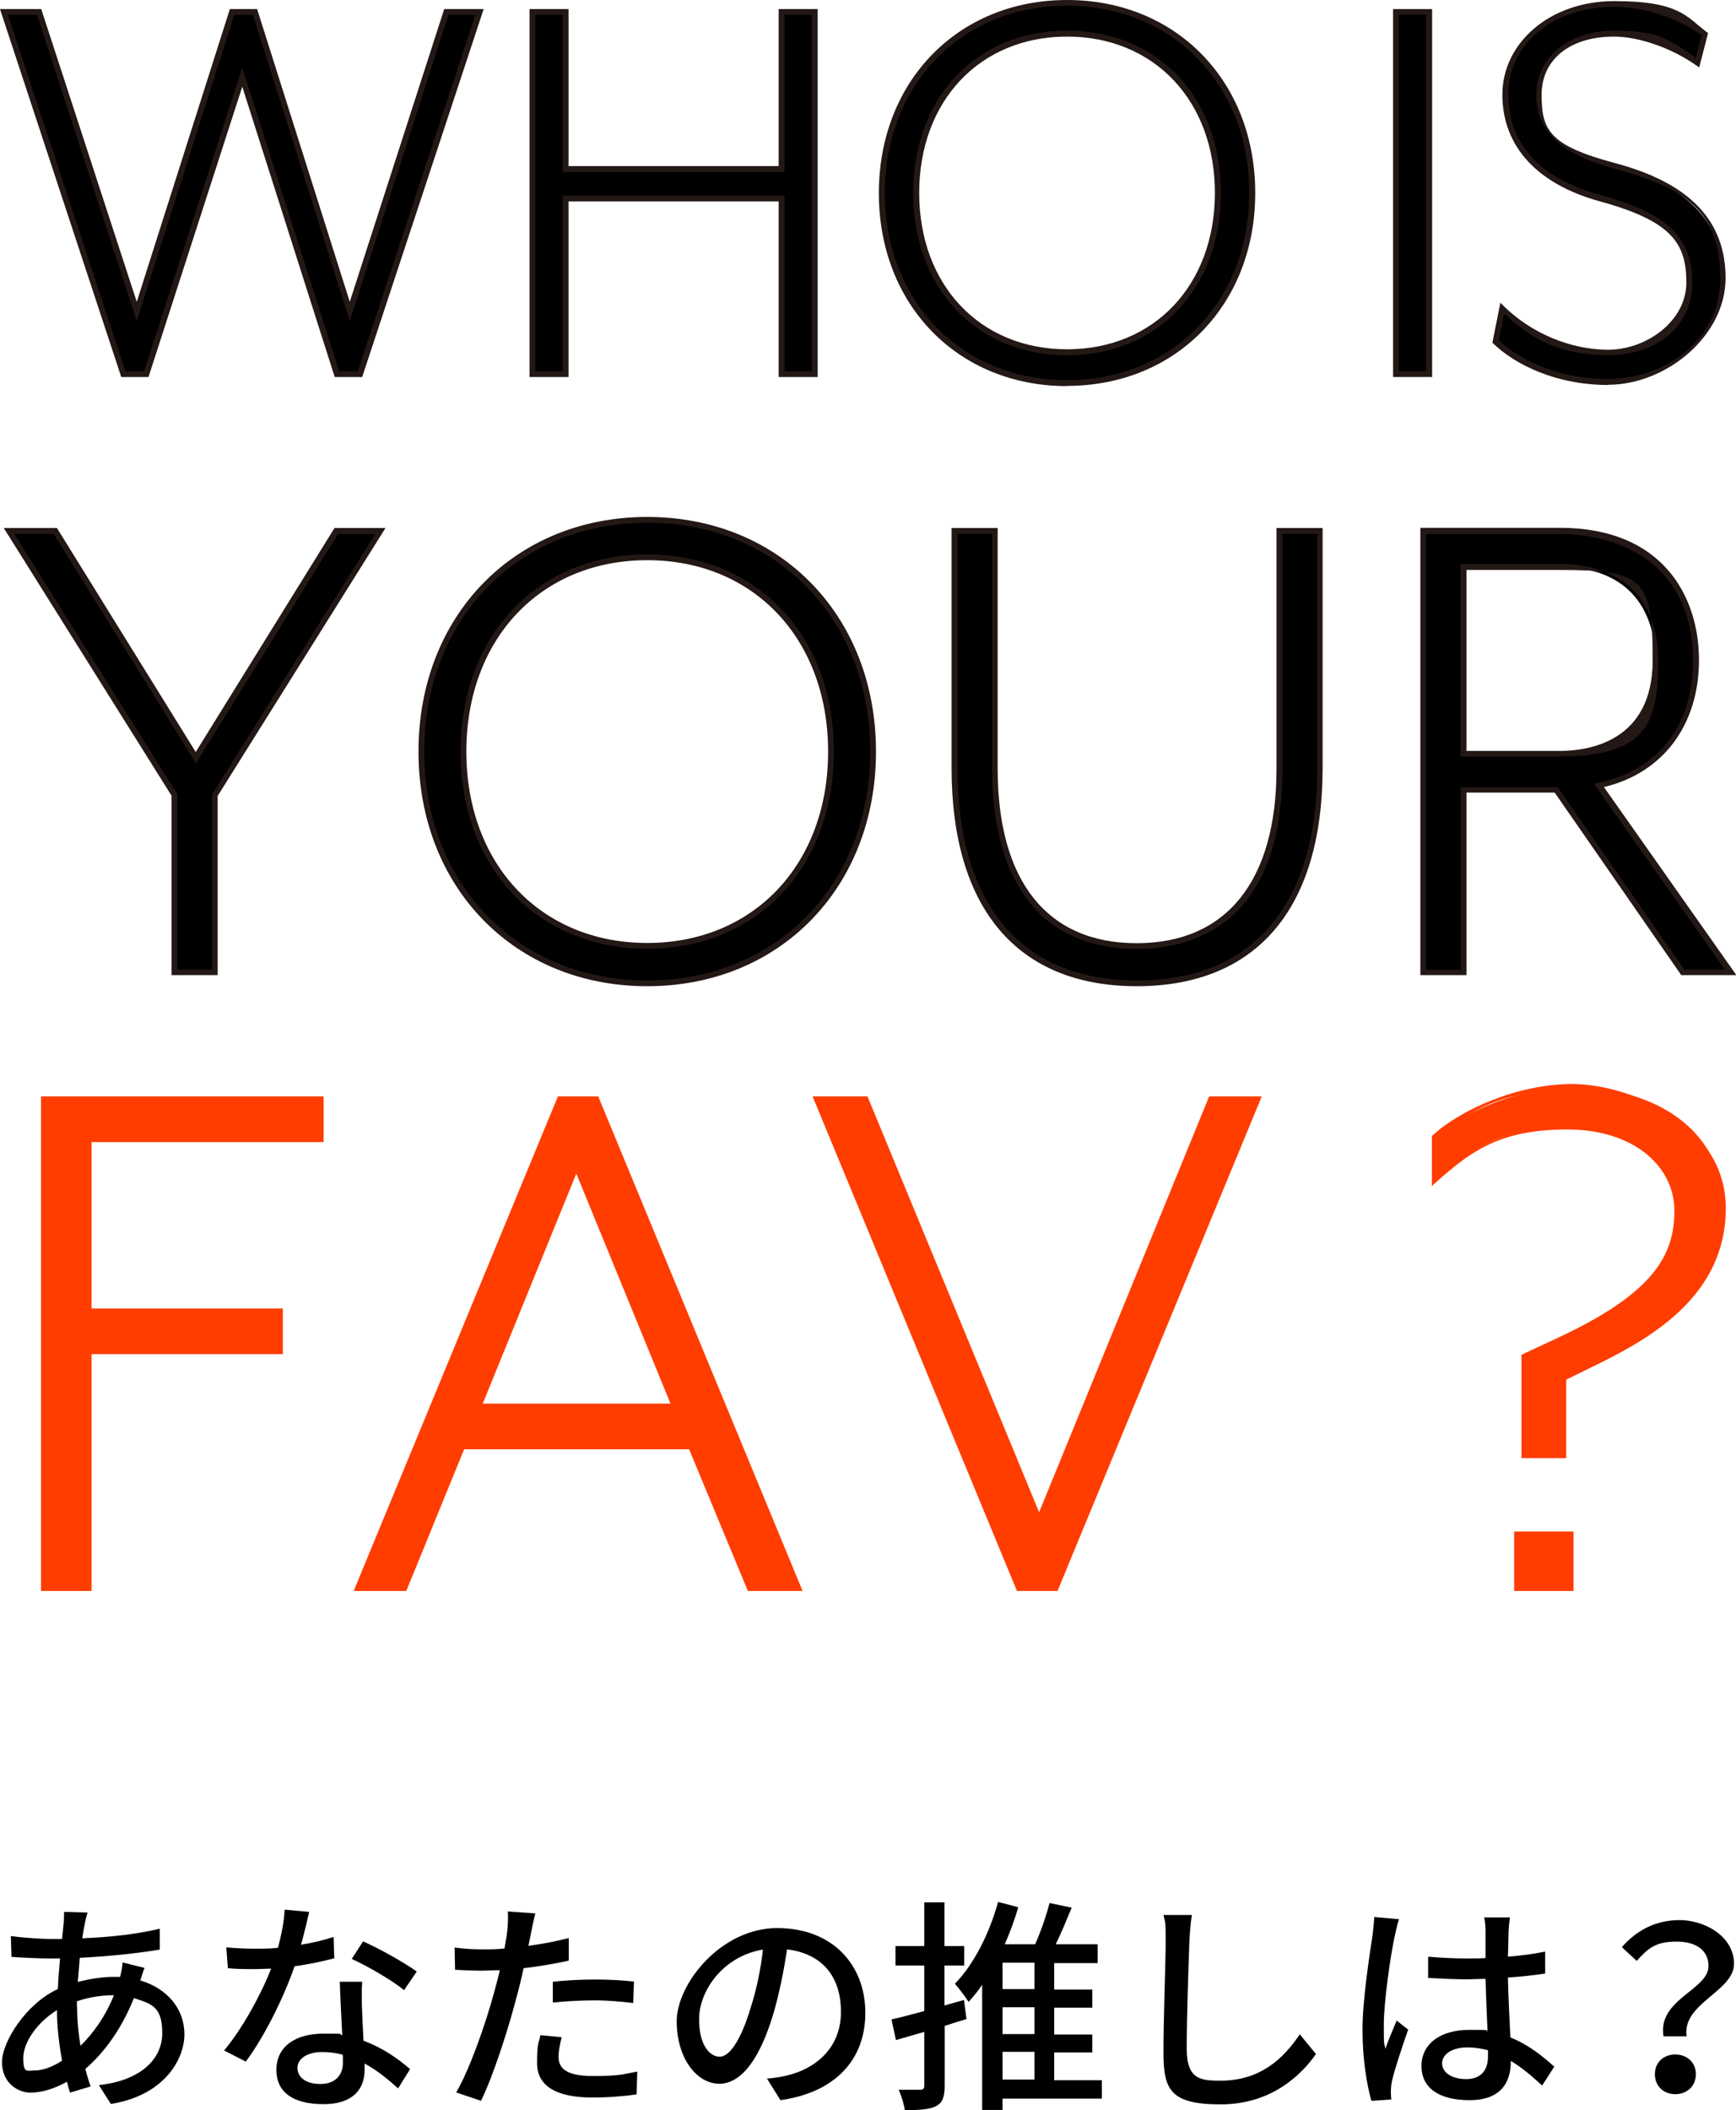 <?xml version="1.0" encoding="UTF-8"?>
<svg xmlns="http://www.w3.org/2000/svg" version="1.1" viewBox="0 0 783.2 951.5">
  <defs>
    <style>
      .cls-1 {
        fill: #ff3d00;
      }

      .cls-2 {
        fill: #231815;
      }
    </style>
  </defs>
  <!-- Generator: Adobe Illustrator 28.7.2, SVG Export Plug-In . SVG Version: 1.2.0 Build 154)  -->
  <g>
    <g id="_レイヤー_1" data-name="レイヤー_1">
      <g id="_レイヤー_1-2" data-name="_レイヤー_1">
        <g>
          <path d="M65.2,887.4c-.6,1.3-1.3,3.8-1.9,5.6,12.3,3.7,19.9,12.9,19.9,24.3s-9.2,27.6-33.2,31.4l-5.4-8.5c18.8-2,28.6-11.7,28.6-23.4s-4.4-13.2-12.8-15.8c-5.6,14.1-13.7,24.9-21.9,31.9.7,2.8,1.5,5.4,2.4,7.9l-9.3,2.8c-.5-1.5-1-3.2-1.4-4.9-5.2,2.9-11,4.9-16.5,4.9s-12.8-4.3-12.8-13.7,11.1-26.6,25.2-33c.2-4.7.6-9.4,1-13.8h-4.9c-4.8,0-12.7-.4-17-.7l-.3-9.4c3.5.5,12.4,1.3,17.6,1.3h5.5l.7-6.9c.1-1.7.3-3.9.2-5.3l10.6.3c-.5,1.5-.9,3.4-1.2,4.8-.4,1.9-.8,4.3-1.2,6.8,12.7-.5,24.2-1.8,35-4.3v9.4c-10.1,1.7-23.6,3.1-36.1,3.7-.3,3.5-.6,7.2-.9,10.9,5.4-1.4,11.1-2.3,16.2-2.3s1.9,0,2.9,0c.5-1.8,1-4.8,1.1-6.5l10,2.5h-.1ZM28,929.2c-1.3-7.2-2.3-15-2.3-22.8-8.9,5.5-15.2,14.5-15.2,21.6s1.6,5.6,5.2,5.6,7.8-1.5,12.3-4.4h0ZM34.8,904.8c0,6.3.6,12.3,1.5,17.7,5.8-5.7,11.1-13,15.1-22.8h-.6c-6.1,0-11.6,1.2-16.1,2.7v2.5h0Z"/>
          <path d="M150.9,883c-5,1.3-11.2,2.7-18,3.6-4.9,14.2-13.7,31.9-22,43l-9.8-5c8.3-9.9,16.8-25.5,21.2-36.9-2.5,0-4.8.2-7.3.2-3.9,0-8.1,0-12.2-.4l-.7-9.4c4,.4,8.8.6,12.9.6s6.9,0,10.4-.4c1.5-5.6,2.8-11.9,3-17.2l11.1,1c-.8,3.5-2.1,9.1-3.7,14.8,5.1-.8,10.1-2,14.7-3.5l.3,9.5h0ZM163.4,893.5c-.3,4.3-.2,7.8-.1,11.9.1,3.3.4,9.1.7,14.8,8.7,3.2,15.9,8.3,21,12.8l-5.4,8.7c-4-3.6-9.1-8-15.1-11.2v2.8c0,8.6-5.2,15.5-18.5,15.5s-21.3-5-21.3-15.5,8.6-16.3,21.2-16.3,5.7.2,8.5.7c-.4-8-.9-17.5-1.1-24.1h10.2,0ZM154.6,926.5c-2.9-.8-6-1.2-9.3-1.2-6.7,0-11.1,3-11.1,7.1s3.5,7.3,10.4,7.3,10.1-4.3,10.1-9.5,0-2.1-.1-3.6h0ZM182.3,897.4c-5.6-4.6-16.8-11-23.6-14.1l5.1-7.9c7.3,3.2,19.2,9.9,24.2,13.6l-5.7,8.4Z"/>
          <path d="M256.5,884.1c-6.3,1.4-13.4,2.6-20.3,3.4-.9,4.4-2,8.9-3.2,13.2-3.7,14.3-10.4,35.2-16,46.6l-11.2-3.8c6.1-10.3,13.4-31.2,17.2-45.4.9-3.1,1.7-6.4,2.5-9.7-2.9,0-5.5.2-8.1.2-4.7,0-8.4-.2-12.1-.4l-.2-10c4.9.6,8.5.8,12.4.8s6.5,0,10.1-.4c.5-3,1-5.6,1.2-7.5.4-3.3.5-7,.3-9.2l12.4.9c-.7,2.6-1.5,6.6-1.9,8.7l-1.2,5.9c6.1-.8,12.4-2,18.2-3.5v10.1h-.1ZM253.4,918.6c-.8,3.2-1.4,6.3-1.4,8.8,0,4.6,2.5,8.7,15.3,8.7s13.6-.8,20.2-2l-.3,10.3c-5.6.8-12.4,1.4-20,1.4-16.5,0-24.9-5.4-24.9-15.4s.7-8.5,1.5-12.7l9.6.9h0ZM249.4,893.6c5.4-.6,12.4-1,18.9-1s12,.3,17.7.9l-.3,9.7c-5.1-.6-11.1-1.2-17.2-1.2s-12.9.3-19.1,1v-9.4Z"/>
          <path d="M345.9,937.3c3.6-.3,6.5-.8,9-1.4,13-3,24.5-12.4,24.5-28.7s-8.8-26.3-24.3-28.2c-1.4,9.1-3.3,18.9-6,28.4-6.1,20.7-14.5,32.2-24.6,32.2s-19.2-11.4-19.2-28.2,19.9-42,45.3-42,39.8,17,39.8,38.2-13.6,35.9-38.3,39.4l-6-9.6h-.2ZM338.7,905.2c2.6-8,4.5-17.2,5.5-26.1-18.2,3-28.8,18.8-28.8,31.3s5.2,17,9.3,17,9.3-6.5,14-22.2Z"/>
          <path d="M436.1,910.4c-3.3,1-6.6,2-9.9,3.1v27c0,5-1,7.7-3.9,9.2-3,1.5-7.4,1.8-14.1,1.8-.3-2.5-1.5-6.5-2.8-9.2,4.3,0,8.5,0,9.8,0s1.8-.5,1.8-1.9v-24.2l-12.8,3.7-2-9.3c4.1-.9,9.2-2.3,14.8-3.8v-20.5h-13v-8.8h13v-19.7h9.1v19.7h8.9v8.8h-8.9v18l8.8-2.5,1.1,8.5h.1ZM497.1,946.3h-44.8v5.1h-9.2v-56.4c-1.9,2.8-4,5.3-6.1,7.7-1.2-1.9-4.4-6.2-6.2-8.2,8.6-8.8,15.5-22.5,19.5-36.9l9.1,2.4c-1.6,5.6-3.7,11.2-6.1,16.7h13.7c2.6-5.8,5.1-13.1,6.5-18.6l10,2.1c-2.3,5.5-4.7,11.4-7.2,16.5h18.9v8.5h-19.6v11.9h17.2v8.2h-17.2v12.1h17.2v8.1h-17.2v12.5h21.5v8.6-.3ZM466.7,885h-14.4v11.9h14.4v-11.9ZM466.7,905.1h-14.4v12.1h14.4v-12.1ZM452.3,937.7h14.4v-12.5h-14.4v12.5Z"/>
          <path d="M537.7,863.6c-.6,3.7-.9,8-1.1,11.6-.4,11.2-1.2,34.6-1.2,48.7s6.7,14.3,15.4,14.3c17.8,0,28.3-10,35.6-20.9l7.3,8.9c-6.7,9.6-20.3,22.7-43,22.7s-25.8-6.6-25.8-23.4,1-40.5,1-50.3-.3-8.3-1-11.7h12.9-.1Z"/>
          <path d="M631.2,865.4c-.7,1.7-1.6,5.9-2,7.8-1.8,8.2-4.9,29.2-4.9,40.1s.2,7,.7,10.6c1.4-4.2,3.6-9.1,5.1-12.8l5.2,4.1c-2.7,7.6-6.1,17.9-7.3,23.1-.3,1.3-.5,3.4-.5,4.6,0,1,0,2.6.2,3.8l-9,.6c-2-7.1-4-18.4-4-32.1s3.3-34.4,4.5-42.4c.3-2.6.7-5.7.8-8.4l11.1,1h.1ZM695.6,940.3c-4.7-4.4-9.3-8.2-14-11v.3c0,9.4-4.5,17.4-18.6,17.4s-21.7-5.7-21.7-15.4,8.1-16.3,21.6-16.3,5.6.2,8.2.6c-.3-7.1-.7-15.7-.9-23.6-2.9,0-5.7.2-8.6.2-5.8,0-11.3-.3-17.3-.6v-9.6c5.7.5,11.4.8,17.4.8s5.6,0,8.5-.2c0-5,0-9.3,0-11.9s-.2-4.5-.6-6.4h11.6c-.3,2-.5,4.2-.6,6.2,0,2.6-.2,6.9-.3,11.5,5.9-.5,11.6-1.2,16.8-2.3v9.9c-5.2.8-10.9,1.4-16.8,1.8.2,10.1.8,19.2,1.1,27,8.4,3.4,14.7,8.6,19.8,13.2l-5.4,8.4h-.1ZM671.4,924.5c-3.1-.8-6.1-1.3-9.4-1.3-6.7,0-11.4,3-11.4,7.2s4.5,7.1,10.9,7.1,9.8-3.8,9.8-10.1v-2.8h.1Z"/>
          <path d="M770.8,886.5c0-6.6-5-11-14.4-11s-12.8,2.9-18,8.7l-6.7-6.2c6.5-7.4,15-12.2,26.1-12.2s24.5,7.2,24.5,19.7-23.5,17.8-21.4,32.7h-10.4c-2.8-16.7,20.3-20.9,20.3-31.7h0ZM755.8,926.4c5.2,0,9.3,3.5,9.3,8.9s-4.1,9-9.3,9-9.2-3.6-9.2-9,4-8.9,9.2-8.9Z"/>
        </g>
        <g>
          <g>
            <g>
              <path d="M17.6,5.4l44.1,135L104.7,5.4h10.3l42.7,135L201.3,5.4h15l-53.9,163.3h-10.3L109.3,34.8l-43.3,133.9h-10.3L1.8,5.4h15.8Z"/>
              <path class="cls-2" d="M163.3,170h-12.3L109.3,39.1l-42.3,130.9h-12.3L0,4.1h18.6l.3.9,42.8,131.1L103.7,4.1h12.3l41.8,132L200.4,4.1h17.8l-54.8,165.9h0ZM153,167.4h8.4L214.5,6.7h-12.2l-44.5,138L114.1,6.7h-8.4l-44,138L16.7,6.7H3.6l53,160.7h8.4L109.3,30.5l43.7,136.9Z"/>
            </g>
            <g>
              <path d="M255.2,5.4v70.8h97.4V5.4h15v163.3h-15v-79.2h-97.4v79.2h-15V5.4h15,0Z"/>
              <path class="cls-2" d="M368.9,170h-17.6v-79.2h-94.8v79.2h-17.6V4.1h17.6v70.8h94.8V4.1h17.6v165.9ZM353.9,167.4h12.3V6.7h-12.3v70.8h-100.1V6.7h-12.3v160.7h12.3v-79.2h100.1v79.2Z"/>
            </g>
            <g>
              <path d="M481.4,1.3c47.9,0,83.6,35.9,83.6,85.7s-35.7,85.7-83.6,85.7-83.6-35.7-83.6-85.7S433.2,1.3,481.4,1.3ZM481.4,15.2c-39.5,0-68,28.8-68,71.9s28.6,71.9,68,71.9,68-28.9,68-71.9-29.1-71.9-68-71.9h0Z"/>
              <path class="cls-2" d="M481.4,174.1c-49.2,0-84.9-36.6-84.9-87S432.2,0,481.4,0s84.9,36.6,84.9,87-35.7,87-84.9,87h0ZM481.4,2.6c-47.7,0-82.2,35.5-82.2,84.4s34.6,84.4,82.2,84.4,82.2-35.5,82.2-84.4S529,2.6,481.4,2.6ZM481.4,160.2c-40.8,0-69.4-30.1-69.4-73.2s28.5-73.2,69.4-73.2,69.4,30.1,69.4,73.2-28.5,73.2-69.4,73.2ZM481.4,16.5c-39.3,0-66.7,29-66.7,70.5s27.4,70.5,66.7,70.5,66.7-29,66.7-70.5-27.4-70.5-66.7-70.5h0Z"/>
            </g>
            <g>
              <path d="M644.8,5.4v163.3h-15V5.4h15Z"/>
              <path class="cls-2" d="M646.1,170h-17.6V4.1h17.6v165.9ZM631.1,167.4h12.3V6.7h-12.3v160.7Z"/>
            </g>
            <g>
              <path d="M677.7,139c10.3,10.1,27.5,19.9,47.9,19.9s36.5-12.2,36.5-31.6-9-29.4-40-37.8c-27.8-7.6-43-24.5-43-46.8S698.4,1.9,728.3,1.9s31.8,6.8,40.8,13.6l-3.3,12.8c-10.9-7.6-25.9-13.1-37.6-13.1-21.2,0-34,11.4-34,27.5s7.6,25,34,32.1c31.8,8.4,49,24.2,49,50.6s-26.4,46.8-51.7,46.8-41.9-9.5-50.9-18.2l3-15h.1Z"/>
              <path class="cls-2" d="M725.6,173.6c-24.1,0-42.5-9.6-51.8-18.6l-.5-.5,3.6-18,1.7,1.7c12.5,12.2,30.1,19.5,47,19.5s35.2-12.7,35.2-30.3-6.5-27.7-39-36.6c-28.4-7.8-44-24.9-44-48.1S699,.5,728.3.5s32.5,7,41.6,13.9l.7.5-4,15.5-1.6-1.1c-11-7.7-25.7-12.8-36.8-12.8-19.9,0-32.7,10.3-32.7,26.2s3.4,22.9,33,30.8c33.6,8.9,50,25.9,50,51.9s-26.7,48.1-53,48.1h0ZM676.2,153.5c9.1,8.5,26.6,17.4,49.5,17.4s50.4-15.6,50.4-45.5-15.7-40.8-48-49.4c-23.9-6.4-35-17-35-33.4s14.2-28.8,35.3-28.8,25.6,4.9,36.7,12.2l2.6-10.1c-8.9-6.5-24.2-12.8-39.3-12.8-27.8,0-47.9,16.6-47.9,39.5s14.9,38.1,42,45.5c29.5,8,41,19,41,39.1s-15.9,32.9-37.8,32.9-34.2-6.9-47.1-18.6l-2.4,11.9h0Z"/>
            </g>
          </g>
          <g>
            <g>
              <path class="cls-1" d="M144.7,495.6v18H40v77.5h86.3v18H40v106.9h-20.2v-220.4h124.9Z"/>
              <path class="cls-1" d="M41.3,717.4h-22.8v-223h127.5v20.6H41.3v75h86.3v20.6H41.3v106.9h0ZM21.1,714.8h17.6v-106.9h86.3v-15.4H38.7v-80.1h104.7v-15.4H21.1v217.9h0Z"/>
            </g>
            <g>
              <path class="cls-1" d="M182.5,716.1h-20.9l91.1-220.4h16.5l91.1,220.4h-22l-26.5-63.9h-103.2l-26.1,63.9h0ZM260,525.8l-44.1,108.4h88.5l-44.5-108.4h.1Z"/>
              <path class="cls-1" d="M362.2,717.4h-24.8l-26.5-63.9h-101.5l-26.1,63.9h-23.7l.7-1.8,91.4-221.2h18.2l92.2,223h0ZM339.1,714.8h19.3l-90.1-217.9h-14.8l-90.1,217.9h18.2l26.1-63.9h105l26.5,63.9h-.1ZM306.4,635.4h-92.4l46-113.1,46.4,113.1ZM217.8,632.9h84.7l-42.5-103.7-42.2,103.7Z"/>
            </g>
            <g>
              <path class="cls-1" d="M390.5,495.6l78.3,189.6,77.5-189.6h20.9l-91.1,220.4h-16.5l-91.1-220.4h22Z"/>
              <path class="cls-1" d="M477,717.4h-18.2l-92.2-223h24.8l.3.8,77.1,186.7,76.7-187.5h23.7l-.7,1.8-91.4,221.2h0ZM460.4,714.8h14.8l90.1-217.9h-18.2l-78.4,191.7-79.1-191.7h-19.3l90.1,217.9h0Z"/>
            </g>
            <g>
              <path class="cls-1" d="M703.5,604.4c41.9-19.5,53.3-36.4,53.3-58.4s-21.3-37.8-49.6-37.8-43.4,9.2-59.9,23.9v-19.1c13.2-12.1,38.9-22.8,62.1-22.8,34.5,0,68,17.3,68,54.7s-25.7,53.6-56.2,68.7l-15.8,7.7v34.9h-17.6v-44.5l15.8-7.3h0ZM684.4,716.1v-24.2h24.2v24.2h-24.2Z"/>
              <path class="cls-1" d="M709.9,717.4h-26.8v-26.8h26.8v26.8ZM685.7,714.8h21.7v-21.7h-21.7v21.7ZM706.6,657.5h-20.2v-46.6l16.5-7.7c43.6-20.3,52.5-37.5,52.5-57.3s-18.1-36.6-48.3-36.6-43.4,9.7-59,23.6l-2.1,1.9v-22.5l.4-.4c12.5-11.5,38.2-23.1,63-23.1s69.2,17.3,69.2,56-32.5,57.8-56.9,69.9l-15.1,7.4v35.4h0ZM689,654.9h15.1v-34.4l16.5-8.1c38.4-19,55.5-39.8,55.5-67.6s-33.5-53.5-66.7-53.5-48.5,11-60.8,22.1v15.8c16.1-13.3,39.7-22.4,58.6-22.4,31.9,0,50.9,14.6,50.9,39.1s-15.1,41.5-54,59.6l-15.1,7v42.4Z"/>
            </g>
          </g>
          <g>
            <g>
              <path d="M4,239.4h20.9l63.4,102.2,63.4-102.2h19.9l-74.6,119.1v80h-18.2v-80L4,239.4Z"/>
              <path class="cls-2" d="M98.2,439.7h-20.8v-80.9L1.7,238.1h24l62.6,101,62.6-101h23l-75.7,120.8v80.9h0ZM80,437.2h15.7v-79l.2-.3,73.4-117.1h-16.8l-64.1,103.4L24.2,240.7H6.4l73.6,117.4v79h0Z"/>
            </g>
            <g>
              <path d="M292,234.4c58.4,0,101.9,43.8,101.9,104.5s-43.5,104.5-101.9,104.5-101.9-43.5-101.9-104.5,43.1-104.5,101.9-104.5ZM292,251.3c-48.1,0-82.9,35.2-82.9,87.6s34.8,87.6,82.9,87.6,82.9-35.2,82.9-87.6-35.5-87.6-82.9-87.6h0Z"/>
              <path class="cls-2" d="M292,444.7c-59.8,0-103.2-44.5-103.2-105.8s43.4-105.8,103.2-105.8,103.2,44.5,103.2,105.8-43.4,105.8-103.2,105.8ZM292,235.7c-58.3,0-100.6,43.4-100.6,103.2s42.3,103.2,100.6,103.2,100.6-43.4,100.6-103.2-42.3-103.2-100.6-103.2h0ZM292,427.8c-49.6,0-84.2-36.6-84.2-88.9s34.6-88.9,84.2-88.9,84.2,36.6,84.2,88.9-34.6,88.9-84.2,88.9ZM292,252.6c-48.1,0-81.6,35.5-81.6,86.3s33.6,86.3,81.6,86.3,81.6-35.5,81.6-86.3-33.6-86.3-81.6-86.3h0Z"/>
            </g>
            <g>
              <path d="M430.7,239.4h18.2v107.2c0,55.1,25.5,80,64,80s64.4-24.9,64.4-80v-107.2h18.2v106.8c0,67-33.2,97.2-82.6,97.2s-82.3-30.2-82.3-97.2v-106.8h0Z"/>
              <path class="cls-2" d="M512.9,444.7c-53.9,0-83.6-35-83.6-98.5v-108.1h20.8v108.5c0,50.7,22.3,78.7,62.7,78.7s63.1-27.9,63.1-78.7v-108.5h20.8v108.1c0,63.5-29.8,98.5-83.9,98.5h.1ZM432,240.7v105.5c0,61.8,28.8,95.9,81,95.9s81.3-34.1,81.3-95.9v-105.5h-15.7v105.9c0,70.7-41.1,81.3-65.7,81.3-42.1,0-65.3-28.9-65.3-81.3v-105.9h-15.7.1Z"/>
            </g>
            <g>
              <path d="M780.7,438.5h-21.6l-57.1-82.3h-41.8v82.3h-18.2v-199.1h61.7c42.8,0,61.4,27.2,61.4,58.4s-13.6,50.1-43.8,56.4l59.4,84.3h0ZM746.8,297.8c0-20.6-10.3-42.1-43.1-42.1h-43.5v84.3h43.5c32.8,0,43.1-21.2,43.1-42.1h0Z"/>
              <path class="cls-2" d="M783.2,439.7h-24.7l-57.1-82.3h-39.8v82.3h-20.8v-201.7h63c46.2,0,62.7,30.8,62.7,59.7s-16,50.8-42.9,57.2l59.7,84.7h-.1ZM759.8,437.2h18.4l-59.1-83.8,1.9-.4c27.2-5.7,42.8-25.8,42.8-55.1,0-42.1-31-57.1-60.1-57.1h-60.4v196.5h15.7v-82.3h43.8l57.1,82.3h-.1ZM703.7,341.2h-44.8v-86.9h44.8c27.8,0,44.4,16.2,44.4,43.4s-4.3,43.4-44.4,43.4h0ZM661.6,338.6h42.2c12.6,0,41.8-4,41.8-40.8s-4.1-40.8-41.8-40.8h-42.2v81.7h0Z"/>
            </g>
          </g>
        </g>
      </g>
    </g>
  </g>
</svg>
